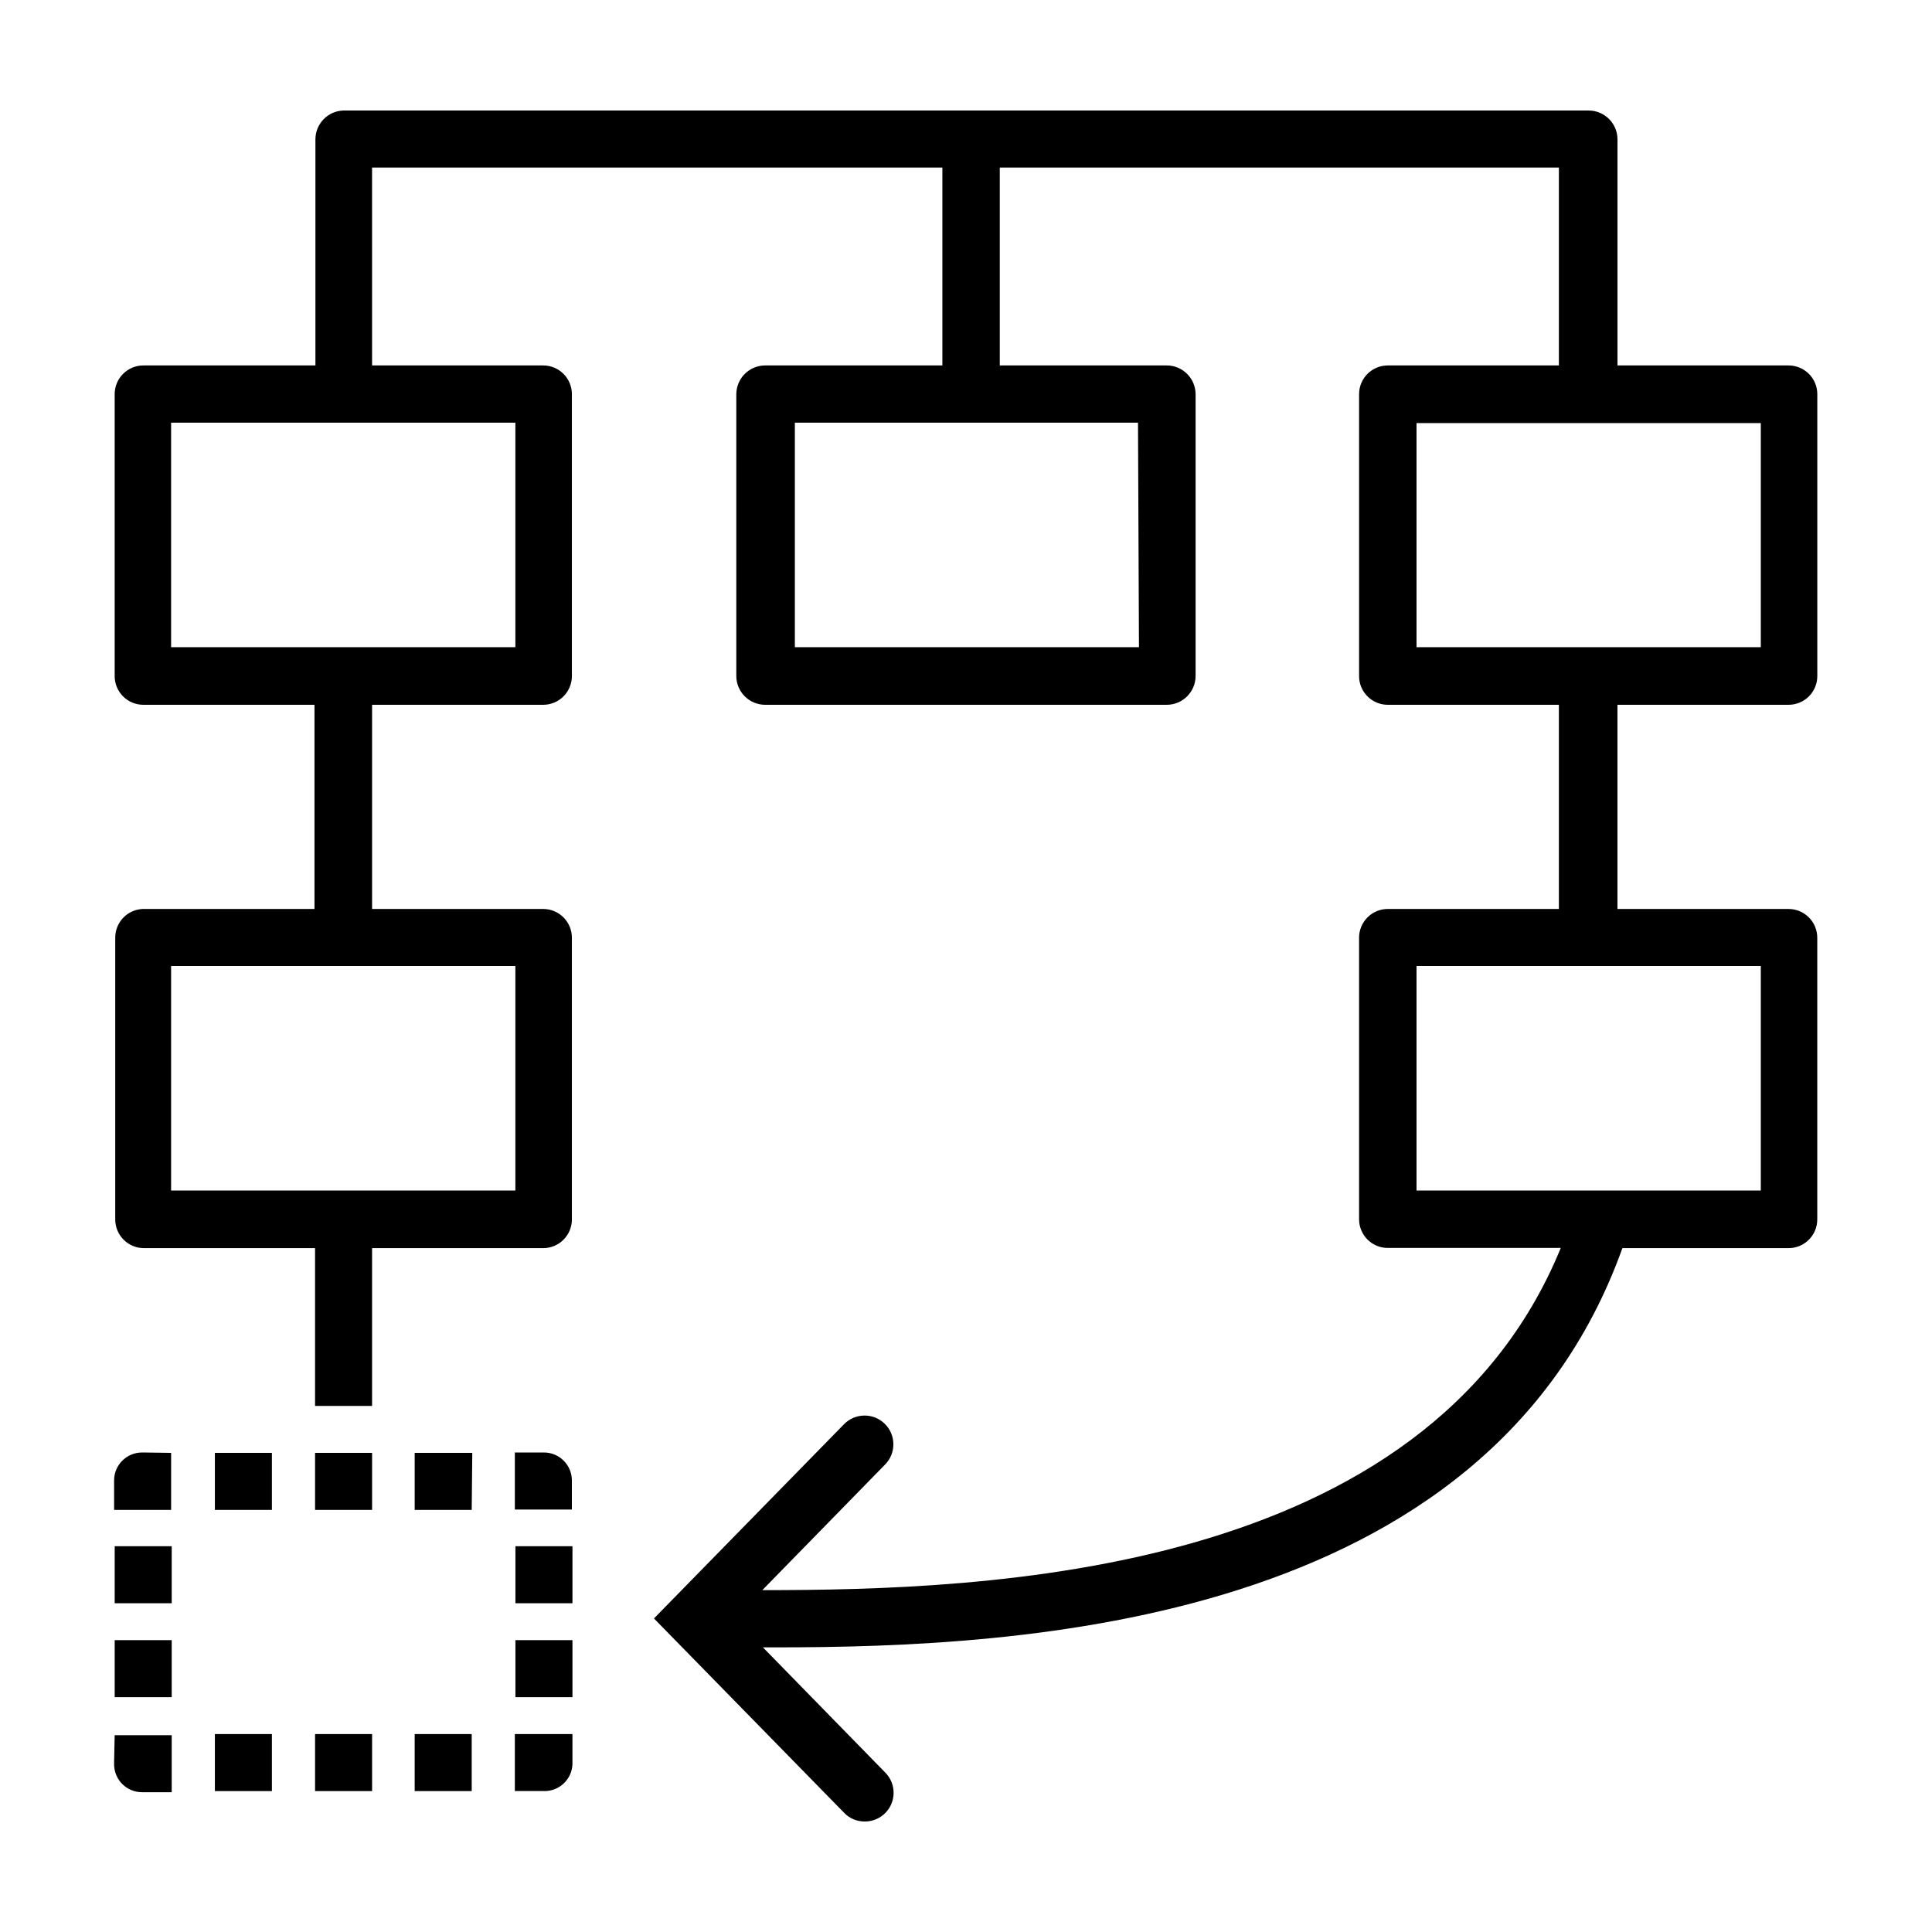 <?xml version="1.0" encoding="UTF-8"?>
<!-- Uploaded to: SVG Repo, www.svgrepo.com, Generator: SVG Repo Mixer Tools -->
<svg fill="#000000" width="800px" height="800px" version="1.1" viewBox="144 144 512 512" xmlns="http://www.w3.org/2000/svg">
 <path d="m242.61 544.14h-15.113v-15.113h15.113zm-26.551-15.113h-15.113v15.113h15.113zm53.102 0h-15.266v15.113h15.113zm-26.551 74.516h-15.113v15.113h15.113zm-26.551 0h-15.113v15.113h15.113zm52.949 0h-15.113v15.113h15.113zm-79.5-24.891h-15.113v15.113h15.113zm0-24.887h-15.113v15.113h15.113zm106.2 24.887h-15.113v15.113h15.113zm0-24.887h-15.113v15.113h15.113zm-113.61-24.84h-0.453c-4.07 0-7.379 3.285-7.406 7.356v7.859h15.113v-15.113zm-7.859 81.973v0.703c0.027 4.07 3.336 7.356 7.406 7.356h7.859v-15.113h-15.113zm106.2-81.973v15.113h15.113v-7.758c-0.027-4.07-3.336-7.356-7.406-7.356zm15.113 74.613h-15.113v15.113h7.859v0.004c3.957 0.004 7.219-3.102 7.406-7.055v-8.059zm277.09-272.76v54.109h45.344c2.027 0 3.969 0.809 5.398 2.246 1.426 1.438 2.223 3.387 2.211 5.414v74.613c0 4.203-3.406 7.609-7.609 7.609h-44.031c-35.922 100.11-159.76 105.8-224.45 105.8h-3.324l32.395 33.152-0.004-0.004c2.191 2.184 2.844 5.477 1.652 8.328-1.195 2.856-4 4.699-7.094 4.668-2.055 0.012-4.023-0.824-5.441-2.316l-50.383-51.488 50.383-51.488c1.418-1.445 3.348-2.266 5.371-2.285 2.023-0.02 3.969 0.766 5.41 2.184 3.008 2.949 3.051 7.777 0.102 10.781l-32.547 33.301c59.047 0 175.93-3.527 211.6-90.688h-45.848v0.004c-4.199 0-7.606-3.406-7.606-7.609v-74.613c0-2.019 0.801-3.953 2.227-5.379 1.426-1.426 3.363-2.231 5.379-2.231h45.344v-54.109h-45.344c-2.027 0-3.969-0.809-5.394-2.246-1.43-1.438-2.227-3.383-2.211-5.41v-74.664c0-4.203 3.406-7.609 7.606-7.609h45.344v-52.445h-148.17v52.445h44.285c4.191 0.027 7.582 3.418 7.609 7.609v74.664c0 4.211-3.398 7.629-7.609 7.656h-106.5c-4.211-0.027-7.609-3.445-7.609-7.656v-74.664c0.027-4.191 3.418-7.582 7.609-7.609h47.004v-52.445h-151.14l0.004 52.445h45.344c4.199 0 7.606 3.406 7.606 7.609v74.664c0.012 2.027-0.781 3.973-2.211 5.41-1.426 1.438-3.371 2.246-5.394 2.246h-45.344v54.109h45.344c2.023 0 3.969 0.809 5.394 2.246 1.43 1.438 2.223 3.387 2.211 5.414v74.613c0 4.203-3.406 7.609-7.606 7.609h-45.344v41.816h-15.113v-41.816h-45.344c-4.203 0-7.609-3.406-7.609-7.609v-74.664c-0.004-4.051 3.16-7.394 7.207-7.609h45.594v-54.109h-45.344c-2.027 0-3.969-0.809-5.398-2.246-1.426-1.438-2.223-3.383-2.207-5.41v-74.664c0-4.203 3.402-7.609 7.606-7.609h45.594v-59.953c0.023-4.094 3.266-7.445 7.356-7.606h330.05c4.211 0 7.629 3.398 7.656 7.606v59.953h45.344c4.203 0 7.609 3.406 7.609 7.609v74.664c0.012 2.027-0.785 3.973-2.211 5.41-1.43 1.438-3.371 2.246-5.398 2.246zm-292.06 69.227h-91.238v59.5h91.238zm0-143.99-91.238-0.004v59.5h91.238zm165 0-90.934-0.004v59.5h91.191zm165.05 143.99h-91.238v59.5h91.238zm-91.238-84.492h91.238v-59.398h-91.238z"/>
</svg>